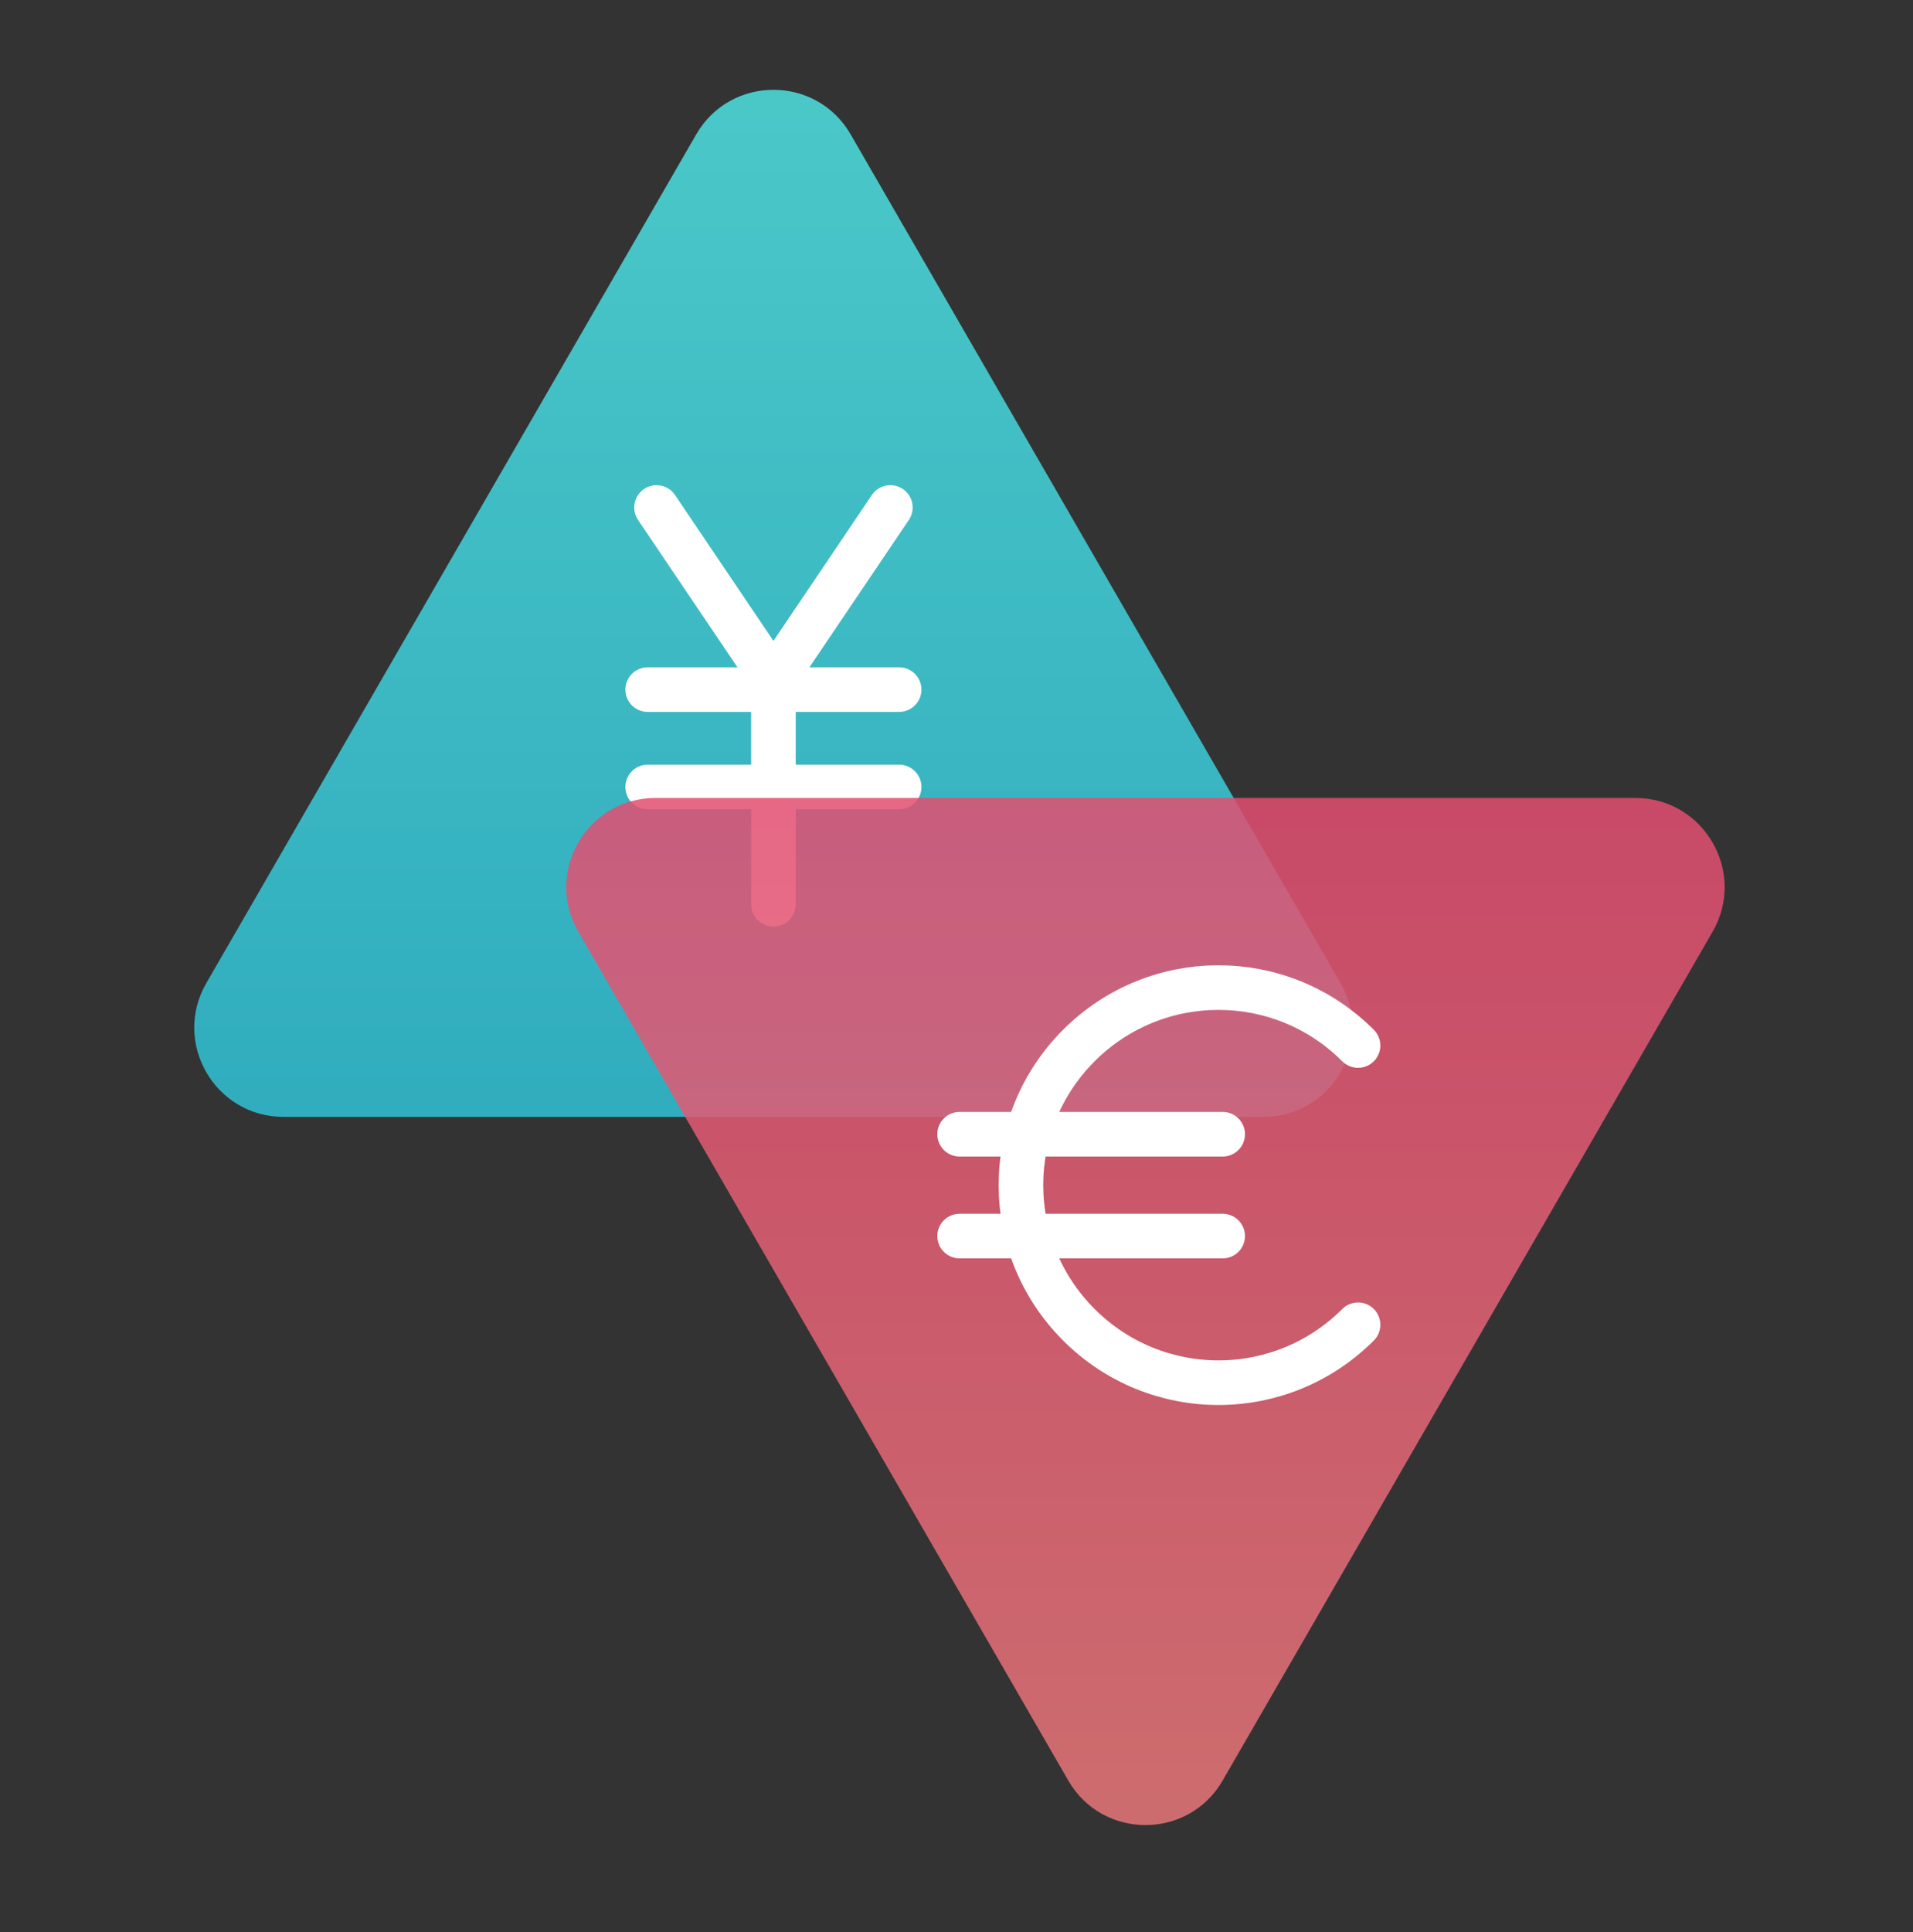 <svg fill="none" height="105" viewBox="0 0 104 105" width="104" xmlns="http://www.w3.org/2000/svg" xmlns:xlink="http://www.w3.org/1999/xlink"><rect x="0" y="0" width="104" height="105" fill="#333333" stroke="none"/><linearGradient id="a" gradientUnits="userSpaceOnUse" x1="42.048" x2="42.048" y1="80.935" y2=".046"><stop offset="0" stop-color="#24b6d2"/><stop offset="1" stop-color="#51e5e3"/></linearGradient><linearGradient id="b" gradientUnits="userSpaceOnUse" x1="62.273" x2="62.273" y1="23.145" y2="104.034"><stop offset="0" stop-color="#e03e6d"/><stop offset="1" stop-color="#e87a7a"/></linearGradient><path d="m37.85 7.304c1.866-3.231 6.53-3.231 8.396 0l26.634 46.125c1.866 3.232-.466 7.271-4.198 7.271h-53.268c-3.732 0-6.064-4.04-4.198-7.271z" fill="url(#a)" opacity=".85"/><g stroke="#fff" stroke-linecap="round" stroke-linejoin="round" stroke-miterlimit="10" stroke-width="2.424"><path d="m48.882 37.478h-13.671"/><path d="m48.882 42.77h-13.671"/><path d="m35.692 27.58 6.356 9.418 6.356-9.418"/><path d="m42.047 37.039v12.106"/></g><path d="m66.471 96.764c-1.866 3.231-6.53 3.231-8.396 0l-26.634-46.126c-1.866-3.232.466-7.271 4.198-7.271h53.268c3.732 0 6.064 4.04 4.198 7.271z" fill="url(#b)" opacity=".85"/><path d="m73.83 56.821c-4.198-4.198-10.98-4.198-15.178 0-4.198 4.198-4.198 10.979 0 15.176 4.198 4.198 10.98 4.198 15.178 0" stroke="#fff" stroke-linecap="round" stroke-linejoin="round" stroke-miterlimit="10" stroke-width="2.424"/><path d="m66.471 61.642h-14.302" stroke="#fff" stroke-linecap="round" stroke-linejoin="round" stroke-miterlimit="10" stroke-width="2.424"/><path d="m66.471 67.177h-14.302" stroke="#fff" stroke-linecap="round" stroke-linejoin="round" stroke-miterlimit="10" stroke-width="2.424"/></svg>